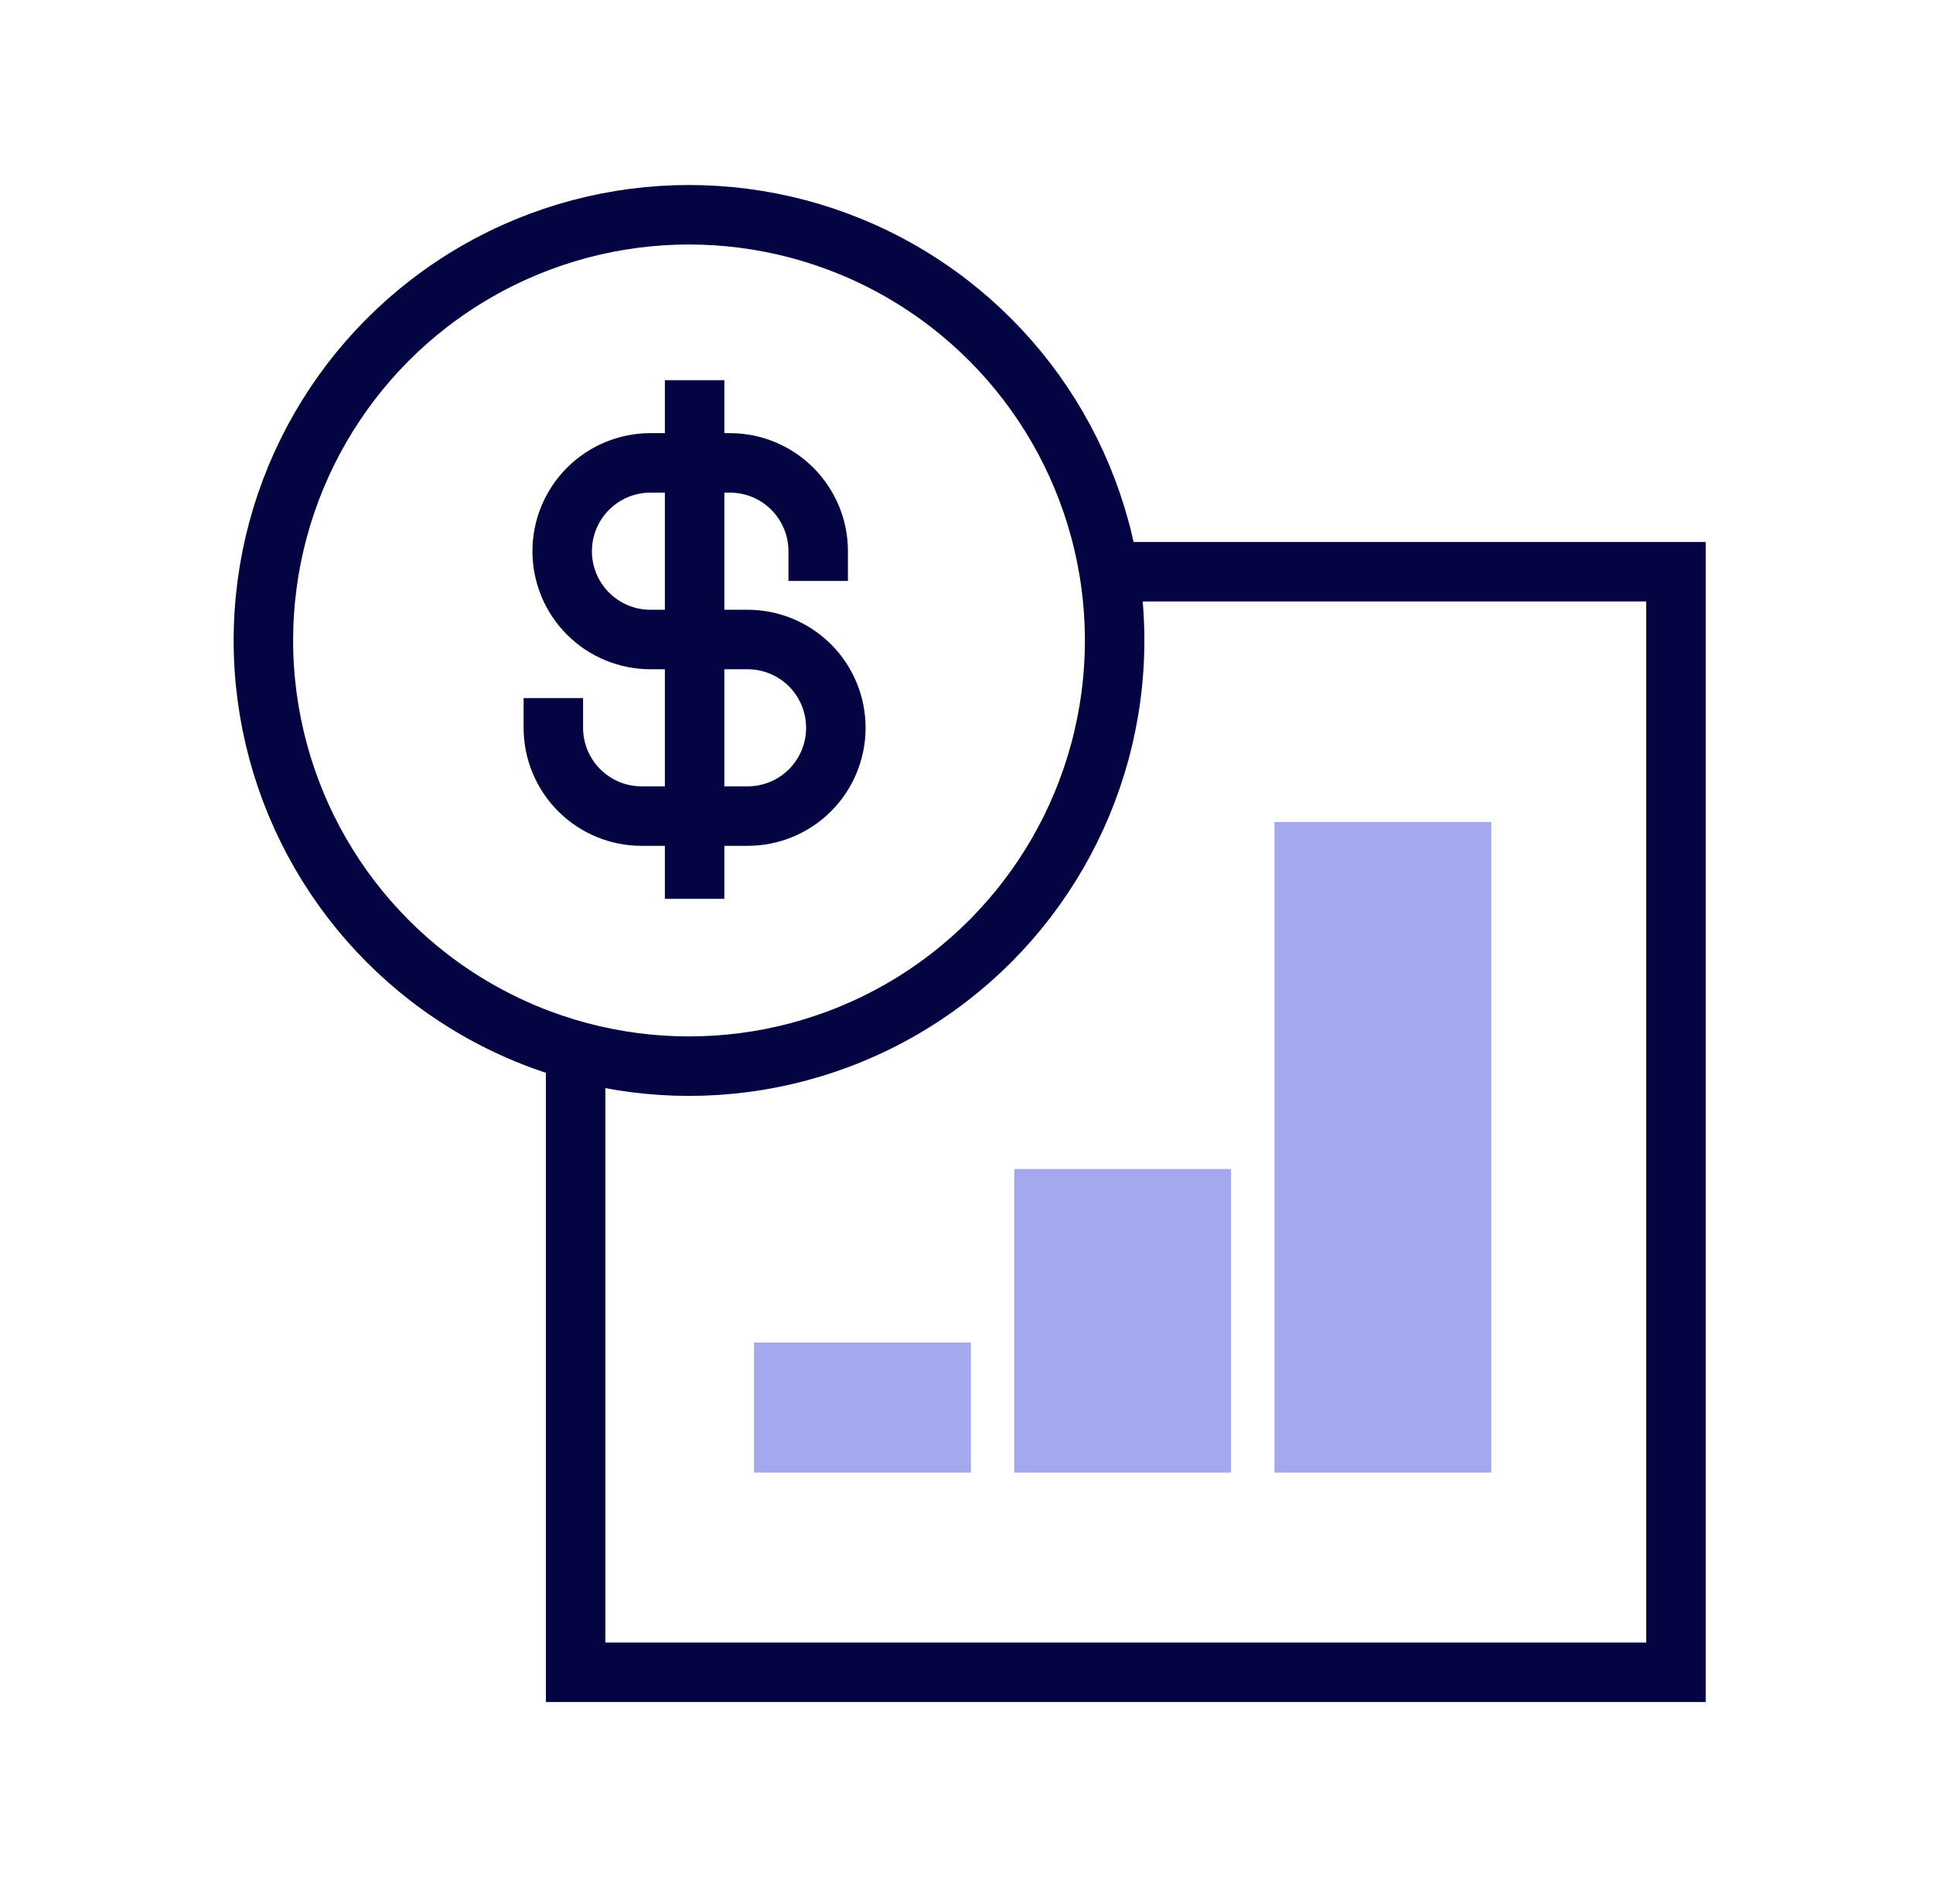 <svg width="65" height="64" viewBox="0 0 65 64" fill="none" xmlns="http://www.w3.org/2000/svg">
<path d="M37.5 19.221H56.357V56.221H19.357V35.5" stroke="#040442" stroke-width="2"/>
<rect x="42.855" y="27.636" width="7.291" height="21.874" fill="#A4A9EF"/>
<rect x="34.105" y="39.302" width="7.291" height="10.208" fill="#A4A9EF"/>
<rect x="25.356" y="45.135" width="7.291" height="4.375" fill="#A4A9EF"/>
<circle cx="23.169" cy="21.532" r="14.312" stroke="#040442" stroke-width="2"/>
<path d="M23.357 13.781V29.219" stroke="#040442" stroke-width="2" stroke-linecap="square" stroke-linejoin="round"/>
<path d="M27.513 18.531C27.513 18.141 27.437 17.755 27.287 17.395C27.138 17.035 26.919 16.708 26.644 16.432C26.368 16.156 26.041 15.938 25.681 15.788C25.32 15.639 24.934 15.562 24.545 15.562H21.873C21.085 15.562 20.33 15.875 19.773 16.432C19.217 16.989 18.904 17.744 18.904 18.531C18.904 19.319 19.217 20.074 19.773 20.63C20.33 21.187 21.085 21.5 21.873 21.5H25.138C25.926 21.5 26.681 21.813 27.238 22.369C27.794 22.926 28.107 23.681 28.107 24.469C28.107 25.256 27.794 26.011 27.238 26.568C26.681 27.125 25.926 27.437 25.138 27.437H21.576C20.788 27.437 20.033 27.125 19.477 26.568C18.92 26.011 18.607 25.256 18.607 24.469" stroke="#040442" stroke-width="2" stroke-linecap="square" stroke-linejoin="round"/>
</svg>
